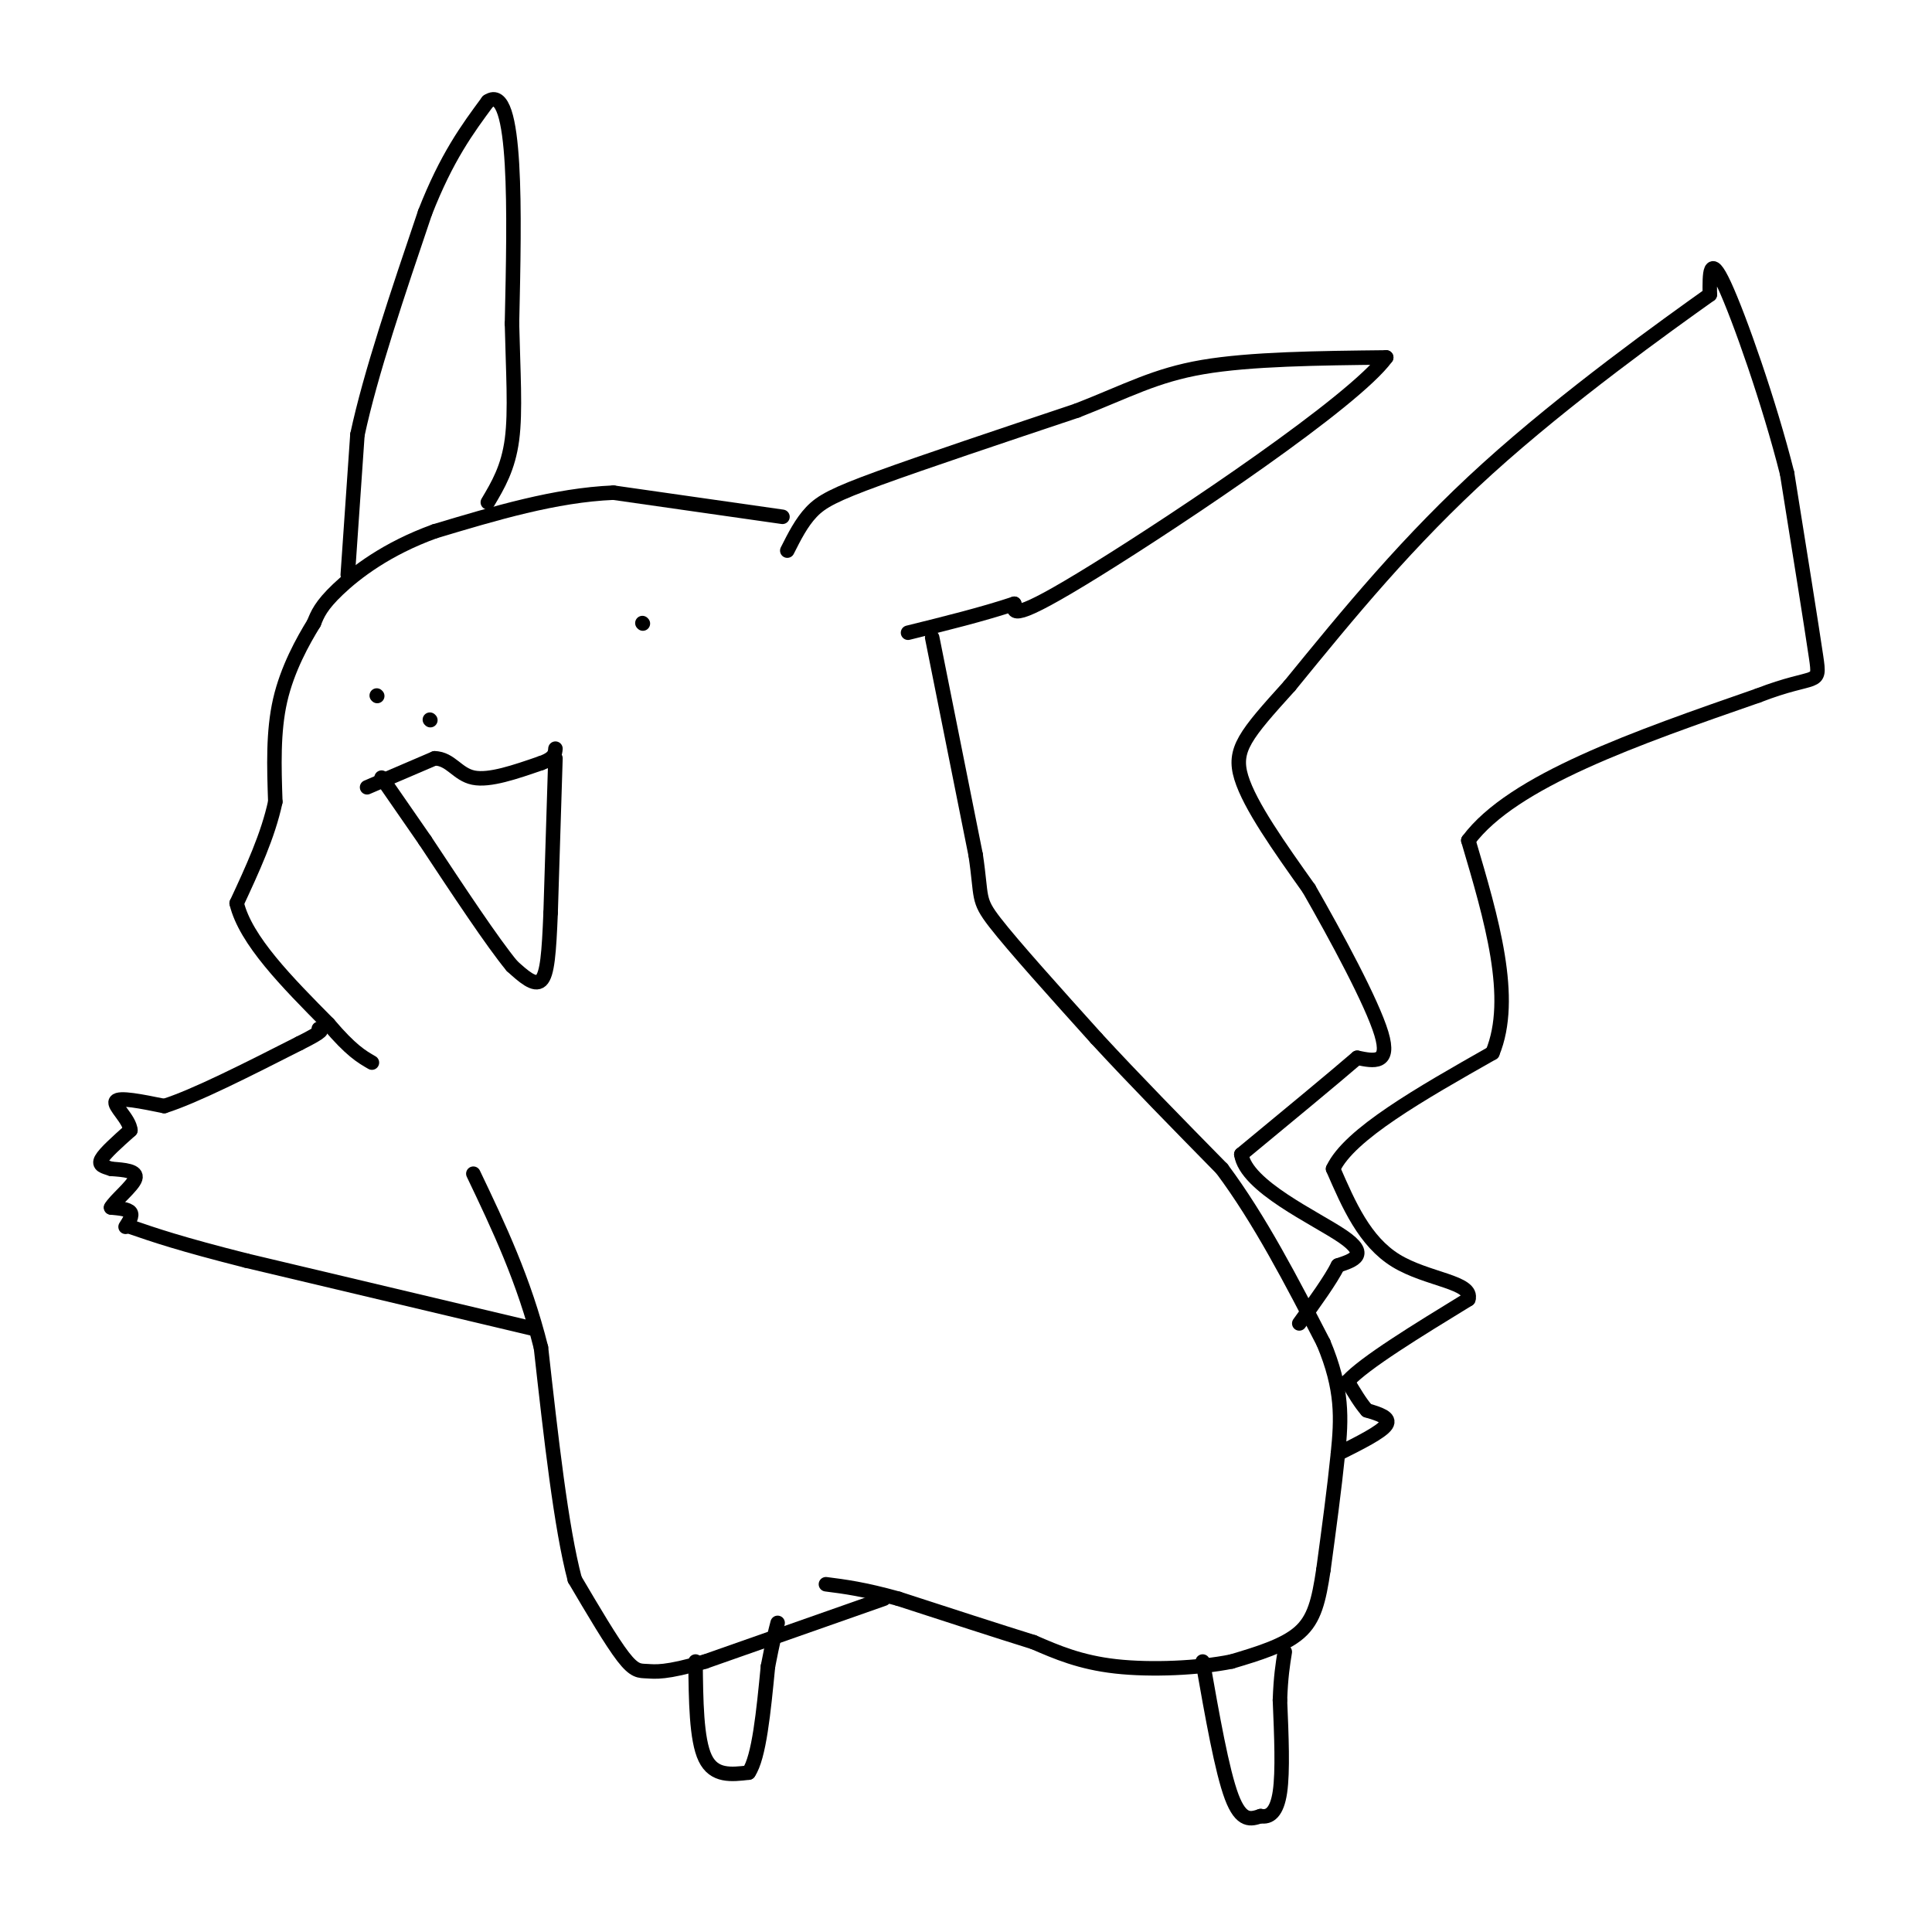 <svg viewBox='0 0 400 400' version='1.1' xmlns='http://www.w3.org/2000/svg' xmlns:xlink='http://www.w3.org/1999/xlink'><g fill='none' stroke='#000000' stroke-width='3' stroke-linecap='round' stroke-linejoin='round'><path d='M162,107c0.000,0.000 -35.000,-5.000 -35,-5'/><path d='M127,102c-12.000,0.500 -24.500,4.250 -37,8'/><path d='M90,110c-9.978,3.600 -16.422,8.600 -20,12c-3.578,3.400 -4.289,5.200 -5,7'/><path d='M65,129c-2.289,3.711 -5.511,9.489 -7,16c-1.489,6.511 -1.244,13.756 -1,21'/><path d='M57,166c-1.500,7.000 -4.750,14.000 -8,21'/><path d='M49,187c1.833,7.667 10.417,16.333 19,25'/><path d='M68,212c4.667,5.500 6.833,6.750 9,8'/><path d='M193,132c0.000,0.000 9.000,45.000 9,45'/><path d='M202,177c1.356,9.044 0.244,9.156 4,14c3.756,4.844 12.378,14.422 21,24'/><path d='M227,215c7.833,8.500 16.917,17.750 26,27'/><path d='M253,242c7.833,10.500 14.417,23.250 21,36'/><path d='M274,278c4.067,9.644 3.733,15.756 3,23c-0.733,7.244 -1.867,15.622 -3,24'/><path d='M274,325c-0.956,6.356 -1.844,10.244 -5,13c-3.156,2.756 -8.578,4.378 -14,6'/><path d='M255,344c-6.756,1.378 -16.644,1.822 -24,1c-7.356,-0.822 -12.178,-2.911 -17,-5'/><path d='M214,340c-7.500,-2.333 -17.750,-5.667 -28,-9'/><path d='M186,331c-7.167,-2.000 -11.083,-2.500 -15,-3'/><path d='M183,331c0.000,0.000 -37.000,13.000 -37,13'/><path d='M146,344c-8.262,2.452 -10.417,2.083 -12,2c-1.583,-0.083 -2.595,0.119 -5,-3c-2.405,-3.119 -6.202,-9.560 -10,-16'/><path d='M119,327c-2.833,-10.667 -4.917,-29.333 -7,-48'/><path d='M112,279c-3.500,-14.000 -8.750,-25.000 -14,-36'/><path d='M110,275c0.000,0.000 -59.000,-14.000 -59,-14'/><path d='M51,261c-13.833,-3.500 -18.917,-5.250 -24,-7'/><path d='M26,254c0.750,-1.167 1.500,-2.333 1,-3c-0.500,-0.667 -2.250,-0.833 -4,-1'/><path d='M23,250c0.711,-1.400 4.489,-4.400 5,-6c0.511,-1.600 -2.244,-1.800 -5,-2'/><path d='M23,242c-1.489,-0.489 -2.711,-0.711 -2,-2c0.711,-1.289 3.356,-3.644 6,-6'/><path d='M27,234c-0.178,-2.311 -3.622,-5.089 -3,-6c0.622,-0.911 5.311,0.044 10,1'/><path d='M34,229c6.333,-2.000 17.167,-7.500 28,-13'/><path d='M62,216c5.333,-2.667 4.667,-2.833 4,-3'/><path d='M163,114c1.467,-2.911 2.933,-5.822 5,-8c2.067,-2.178 4.733,-3.622 14,-7c9.267,-3.378 25.133,-8.689 41,-14'/><path d='M223,85c10.467,-4.089 16.133,-7.311 26,-9c9.867,-1.689 23.933,-1.844 38,-2'/><path d='M287,74c-6.667,9.156 -42.333,33.044 -60,44c-17.667,10.956 -17.333,8.978 -17,7'/><path d='M210,125c-6.500,2.167 -14.250,4.083 -22,6'/><path d='M133,129c0.000,0.000 0.100,0.100 0.1,0.1'/><path d='M78,144c0.000,0.000 0.100,0.100 0.1,0.1'/><path d='M89,149c0.000,0.000 0.100,0.100 0.1,0.1'/><path d='M76,163c0.000,0.000 14.000,-6.000 14,-6'/><path d='M90,157c3.333,0.089 4.667,3.311 8,4c3.333,0.689 8.667,-1.156 14,-3'/><path d='M112,158c2.833,-1.000 2.917,-2.000 3,-3'/><path d='M115,157c0.000,0.000 -1.000,32.000 -1,32'/><path d='M114,189c-0.333,8.222 -0.667,12.778 -2,14c-1.333,1.222 -3.667,-0.889 -6,-3'/><path d='M106,200c-4.000,-4.833 -11.000,-15.417 -18,-26'/><path d='M88,174c-4.500,-6.500 -6.750,-9.750 -9,-13'/><path d='M72,119c0.000,0.000 2.000,-29.000 2,-29'/><path d='M74,90c2.667,-12.500 8.333,-29.250 14,-46'/><path d='M88,44c4.500,-11.500 8.750,-17.250 13,-23'/><path d='M101,21c3.133,-2.156 4.467,3.956 5,13c0.533,9.044 0.267,21.022 0,33'/><path d='M106,67c0.222,9.889 0.778,18.111 0,24c-0.778,5.889 -2.889,9.444 -5,13'/><path d='M144,344c0.083,8.083 0.167,16.167 2,20c1.833,3.833 5.417,3.417 9,3'/><path d='M155,367c2.167,-3.167 3.083,-12.583 4,-22'/><path d='M159,345c1.000,-5.167 1.500,-7.083 2,-9'/><path d='M249,344c2.000,11.333 4.000,22.667 6,28c2.000,5.333 4.000,4.667 6,4'/><path d='M261,376c1.822,0.356 3.378,-0.756 4,-5c0.622,-4.244 0.311,-11.622 0,-19'/><path d='M265,352c0.167,-4.833 0.583,-7.417 1,-10'/><path d='M277,301c4.500,-2.250 9.000,-4.500 10,-6c1.000,-1.500 -1.500,-2.250 -4,-3'/><path d='M283,292c-1.333,-1.500 -2.667,-3.750 -4,-6'/><path d='M279,286c3.500,-3.833 14.250,-10.417 25,-17'/><path d='M304,269c1.133,-3.578 -8.533,-4.022 -15,-8c-6.467,-3.978 -9.733,-11.489 -13,-19'/><path d='M276,242c3.333,-7.167 18.167,-15.583 33,-24'/><path d='M309,218c4.667,-11.333 -0.167,-27.667 -5,-44'/><path d='M304,174c9.167,-12.333 34.583,-21.167 60,-30'/><path d='M364,144c12.267,-4.756 12.933,-1.644 12,-8c-0.933,-6.356 -3.467,-22.178 -6,-38'/><path d='M370,98c-3.689,-14.667 -9.911,-32.333 -13,-39c-3.089,-6.667 -3.044,-2.333 -3,2'/><path d='M354,61c-8.867,6.311 -29.533,21.089 -46,36c-16.467,14.911 -28.733,29.956 -41,45'/><path d='M267,142c-9.222,10.200 -11.778,13.200 -10,19c1.778,5.800 7.889,14.400 14,23'/><path d='M271,184c5.733,10.022 13.067,23.578 15,30c1.933,6.422 -1.533,5.711 -5,5'/><path d='M281,219c-4.833,4.167 -14.417,12.083 -24,20'/><path d='M257,239c0.978,6.622 15.422,13.178 21,17c5.578,3.822 2.289,4.911 -1,6'/><path d='M277,262c-1.500,3.000 -4.750,7.500 -8,12'/></g>
</svg>